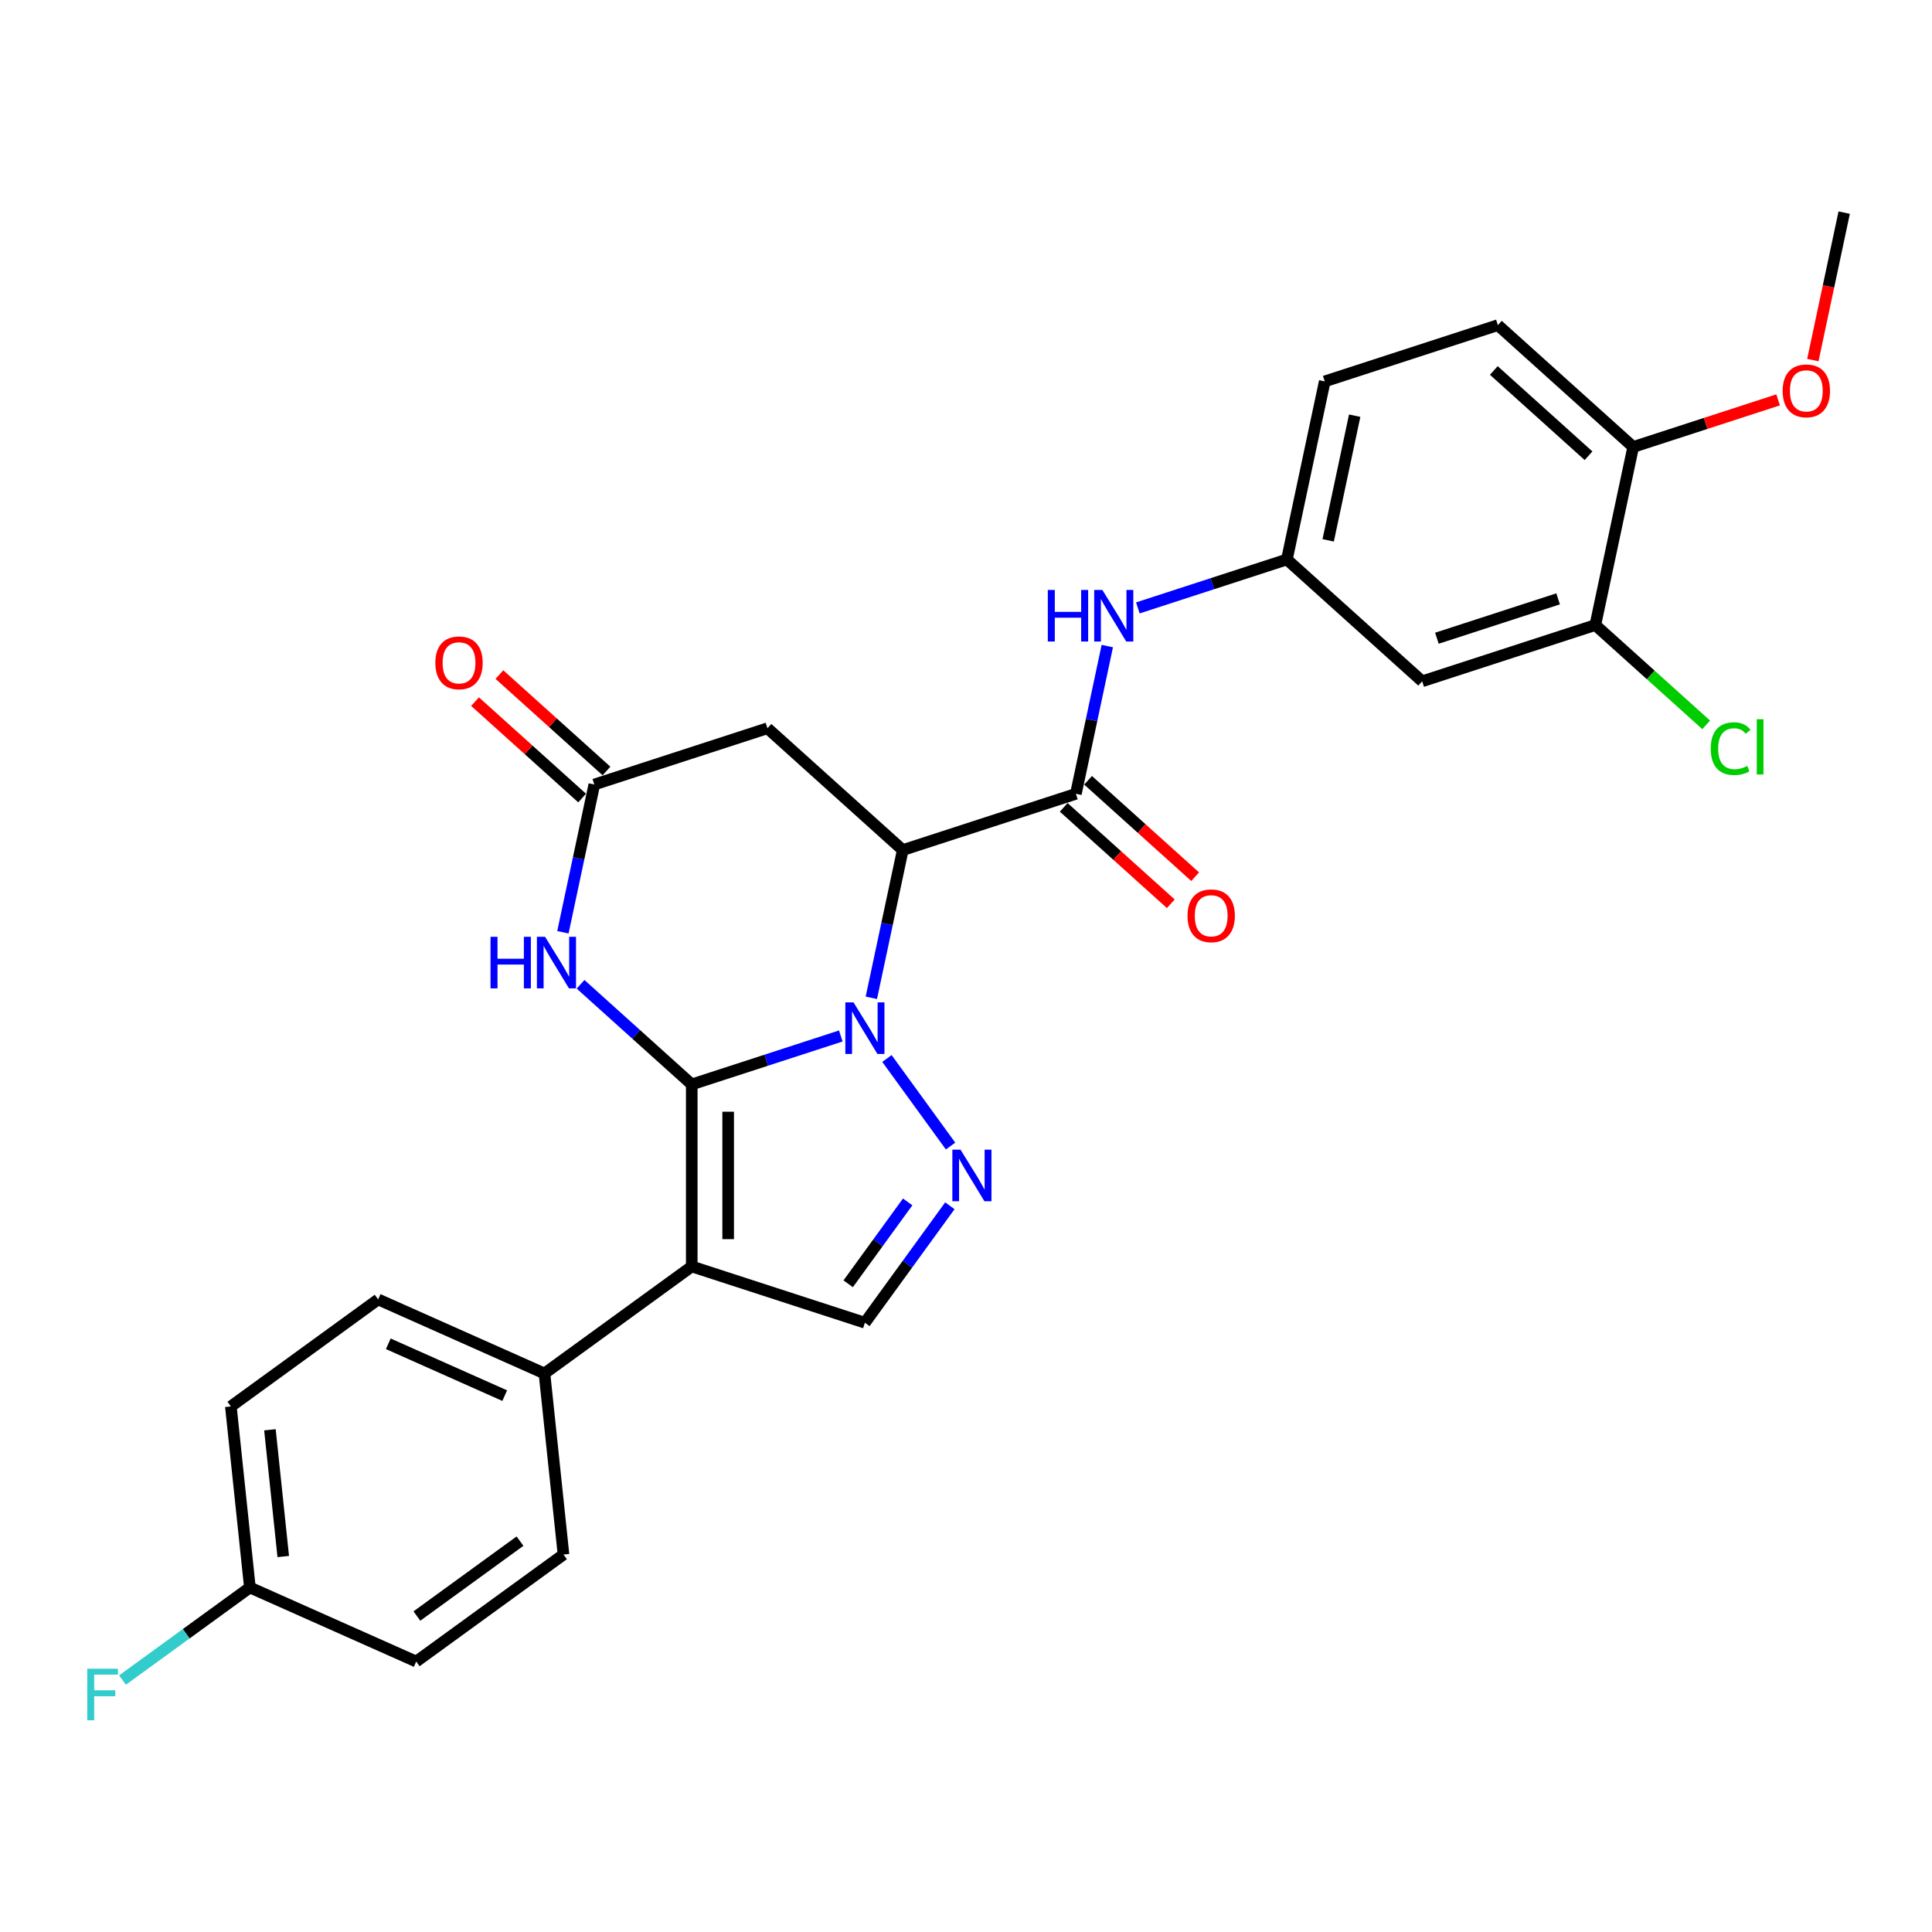 <?xml version='1.0' encoding='iso-8859-1'?>
<svg version='1.1' baseProfile='full'
              xmlns='http://www.w3.org/2000/svg'
                      xmlns:rdkit='http://www.rdkit.org/xml'
                      xmlns:xlink='http://www.w3.org/1999/xlink'
                  xml:space='preserve'
width='1000px' height='1000px' viewBox='0 0 1000 1000'>
<!-- END OF HEADER -->
<rect style='opacity:1.0;fill:#FFFFFF;stroke:none' width='1000' height='1000' x='0' y='0'> </rect>
<path class='bond-0' d='M 358.05,561.289 L 396.622,548.756' style='fill:none;fill-rule:evenodd;stroke:#000000;stroke-width:6px;stroke-linecap:butt;stroke-linejoin:miter;stroke-opacity:1' />
<path class='bond-0' d='M 396.622,548.756 L 435.193,536.223' style='fill:none;fill-rule:evenodd;stroke:#0000FF;stroke-width:6px;stroke-linecap:butt;stroke-linejoin:miter;stroke-opacity:1' />
<path class='bond-1' d='M 358.05,561.289 L 358.05,655.521' style='fill:none;fill-rule:evenodd;stroke:#000000;stroke-width:6px;stroke-linecap:butt;stroke-linejoin:miter;stroke-opacity:1' />
<path class='bond-1' d='M 376.896,575.424 L 376.896,641.386' style='fill:none;fill-rule:evenodd;stroke:#000000;stroke-width:6px;stroke-linecap:butt;stroke-linejoin:miter;stroke-opacity:1' />
<path class='bond-4' d='M 358.05,561.289 L 329.274,535.379' style='fill:none;fill-rule:evenodd;stroke:#000000;stroke-width:6px;stroke-linecap:butt;stroke-linejoin:miter;stroke-opacity:1' />
<path class='bond-4' d='M 329.274,535.379 L 300.498,509.469' style='fill:none;fill-rule:evenodd;stroke:#0000FF;stroke-width:6px;stroke-linecap:butt;stroke-linejoin:miter;stroke-opacity:1' />
<path class='bond-2' d='M 451.007,516.47 L 459.134,478.234' style='fill:none;fill-rule:evenodd;stroke:#0000FF;stroke-width:6px;stroke-linecap:butt;stroke-linejoin:miter;stroke-opacity:1' />
<path class='bond-2' d='M 459.134,478.234 L 467.262,439.997' style='fill:none;fill-rule:evenodd;stroke:#000000;stroke-width:6px;stroke-linecap:butt;stroke-linejoin:miter;stroke-opacity:1' />
<path class='bond-3' d='M 459.076,547.869 L 492.004,593.191' style='fill:none;fill-rule:evenodd;stroke:#0000FF;stroke-width:6px;stroke-linecap:butt;stroke-linejoin:miter;stroke-opacity:1' />
<path class='bond-6' d='M 358.05,655.521 L 447.67,684.64' style='fill:none;fill-rule:evenodd;stroke:#000000;stroke-width:6px;stroke-linecap:butt;stroke-linejoin:miter;stroke-opacity:1' />
<path class='bond-10' d='M 358.05,655.521 L 281.814,710.909' style='fill:none;fill-rule:evenodd;stroke:#000000;stroke-width:6px;stroke-linecap:butt;stroke-linejoin:miter;stroke-opacity:1' />
<path class='bond-5' d='M 467.262,439.997 L 556.882,410.877' style='fill:none;fill-rule:evenodd;stroke:#000000;stroke-width:6px;stroke-linecap:butt;stroke-linejoin:miter;stroke-opacity:1' />
<path class='bond-29' d='M 467.262,439.997 L 397.234,376.943' style='fill:none;fill-rule:evenodd;stroke:#000000;stroke-width:6px;stroke-linecap:butt;stroke-linejoin:miter;stroke-opacity:1' />
<path class='bond-28' d='M 491.652,624.104 L 469.661,654.372' style='fill:none;fill-rule:evenodd;stroke:#0000FF;stroke-width:6px;stroke-linecap:butt;stroke-linejoin:miter;stroke-opacity:1' />
<path class='bond-28' d='M 469.661,654.372 L 447.67,684.64' style='fill:none;fill-rule:evenodd;stroke:#000000;stroke-width:6px;stroke-linecap:butt;stroke-linejoin:miter;stroke-opacity:1' />
<path class='bond-28' d='M 469.808,622.107 L 454.414,643.294' style='fill:none;fill-rule:evenodd;stroke:#0000FF;stroke-width:6px;stroke-linecap:butt;stroke-linejoin:miter;stroke-opacity:1' />
<path class='bond-28' d='M 454.414,643.294 L 439.02,664.482' style='fill:none;fill-rule:evenodd;stroke:#000000;stroke-width:6px;stroke-linecap:butt;stroke-linejoin:miter;stroke-opacity:1' />
<path class='bond-7' d='M 291.359,482.536 L 299.486,444.299' style='fill:none;fill-rule:evenodd;stroke:#0000FF;stroke-width:6px;stroke-linecap:butt;stroke-linejoin:miter;stroke-opacity:1' />
<path class='bond-7' d='M 299.486,444.299 L 307.614,406.062' style='fill:none;fill-rule:evenodd;stroke:#000000;stroke-width:6px;stroke-linecap:butt;stroke-linejoin:miter;stroke-opacity:1' />
<path class='bond-9' d='M 556.882,410.877 L 565.009,372.641' style='fill:none;fill-rule:evenodd;stroke:#000000;stroke-width:6px;stroke-linecap:butt;stroke-linejoin:miter;stroke-opacity:1' />
<path class='bond-9' d='M 565.009,372.641 L 573.137,334.404' style='fill:none;fill-rule:evenodd;stroke:#0000FF;stroke-width:6px;stroke-linecap:butt;stroke-linejoin:miter;stroke-opacity:1' />
<path class='bond-14' d='M 550.576,417.88 L 578.287,442.831' style='fill:none;fill-rule:evenodd;stroke:#000000;stroke-width:6px;stroke-linecap:butt;stroke-linejoin:miter;stroke-opacity:1' />
<path class='bond-14' d='M 578.287,442.831 L 605.998,467.782' style='fill:none;fill-rule:evenodd;stroke:#FF0000;stroke-width:6px;stroke-linecap:butt;stroke-linejoin:miter;stroke-opacity:1' />
<path class='bond-14' d='M 563.187,403.875 L 590.898,428.826' style='fill:none;fill-rule:evenodd;stroke:#000000;stroke-width:6px;stroke-linecap:butt;stroke-linejoin:miter;stroke-opacity:1' />
<path class='bond-14' d='M 590.898,428.826 L 618.609,453.777' style='fill:none;fill-rule:evenodd;stroke:#FF0000;stroke-width:6px;stroke-linecap:butt;stroke-linejoin:miter;stroke-opacity:1' />
<path class='bond-8' d='M 307.614,406.062 L 397.234,376.943' style='fill:none;fill-rule:evenodd;stroke:#000000;stroke-width:6px;stroke-linecap:butt;stroke-linejoin:miter;stroke-opacity:1' />
<path class='bond-16' d='M 313.919,399.06 L 286.208,374.109' style='fill:none;fill-rule:evenodd;stroke:#000000;stroke-width:6px;stroke-linecap:butt;stroke-linejoin:miter;stroke-opacity:1' />
<path class='bond-16' d='M 286.208,374.109 L 258.497,349.157' style='fill:none;fill-rule:evenodd;stroke:#FF0000;stroke-width:6px;stroke-linecap:butt;stroke-linejoin:miter;stroke-opacity:1' />
<path class='bond-16' d='M 301.308,413.065 L 273.597,388.114' style='fill:none;fill-rule:evenodd;stroke:#000000;stroke-width:6px;stroke-linecap:butt;stroke-linejoin:miter;stroke-opacity:1' />
<path class='bond-16' d='M 273.597,388.114 L 245.886,363.163' style='fill:none;fill-rule:evenodd;stroke:#FF0000;stroke-width:6px;stroke-linecap:butt;stroke-linejoin:miter;stroke-opacity:1' />
<path class='bond-13' d='M 588.95,314.651 L 627.522,302.118' style='fill:none;fill-rule:evenodd;stroke:#0000FF;stroke-width:6px;stroke-linecap:butt;stroke-linejoin:miter;stroke-opacity:1' />
<path class='bond-13' d='M 627.522,302.118 L 666.094,289.585' style='fill:none;fill-rule:evenodd;stroke:#000000;stroke-width:6px;stroke-linecap:butt;stroke-linejoin:miter;stroke-opacity:1' />
<path class='bond-17' d='M 281.814,710.909 L 195.729,672.581' style='fill:none;fill-rule:evenodd;stroke:#000000;stroke-width:6px;stroke-linecap:butt;stroke-linejoin:miter;stroke-opacity:1' />
<path class='bond-17' d='M 261.236,722.377 L 200.976,695.548' style='fill:none;fill-rule:evenodd;stroke:#000000;stroke-width:6px;stroke-linecap:butt;stroke-linejoin:miter;stroke-opacity:1' />
<path class='bond-18' d='M 281.814,710.909 L 291.664,804.625' style='fill:none;fill-rule:evenodd;stroke:#000000;stroke-width:6px;stroke-linecap:butt;stroke-linejoin:miter;stroke-opacity:1' />
<path class='bond-11' d='M 825.742,323.52 L 736.122,352.639' style='fill:none;fill-rule:evenodd;stroke:#000000;stroke-width:6px;stroke-linecap:butt;stroke-linejoin:miter;stroke-opacity:1' />
<path class='bond-11' d='M 806.475,309.963 L 743.741,330.347' style='fill:none;fill-rule:evenodd;stroke:#000000;stroke-width:6px;stroke-linecap:butt;stroke-linejoin:miter;stroke-opacity:1' />
<path class='bond-20' d='M 825.742,323.52 L 854.433,349.353' style='fill:none;fill-rule:evenodd;stroke:#000000;stroke-width:6px;stroke-linecap:butt;stroke-linejoin:miter;stroke-opacity:1' />
<path class='bond-20' d='M 854.433,349.353 L 883.124,375.187' style='fill:none;fill-rule:evenodd;stroke:#00CC00;stroke-width:6px;stroke-linecap:butt;stroke-linejoin:miter;stroke-opacity:1' />
<path class='bond-31' d='M 825.742,323.52 L 845.334,231.347' style='fill:none;fill-rule:evenodd;stroke:#000000;stroke-width:6px;stroke-linecap:butt;stroke-linejoin:miter;stroke-opacity:1' />
<path class='bond-12' d='M 736.122,352.639 L 666.094,289.585' style='fill:none;fill-rule:evenodd;stroke:#000000;stroke-width:6px;stroke-linecap:butt;stroke-linejoin:miter;stroke-opacity:1' />
<path class='bond-21' d='M 666.094,289.585 L 685.686,197.412' style='fill:none;fill-rule:evenodd;stroke:#000000;stroke-width:6px;stroke-linecap:butt;stroke-linejoin:miter;stroke-opacity:1' />
<path class='bond-21' d='M 687.467,279.678 L 701.181,215.157' style='fill:none;fill-rule:evenodd;stroke:#000000;stroke-width:6px;stroke-linecap:butt;stroke-linejoin:miter;stroke-opacity:1' />
<path class='bond-15' d='M 845.334,231.347 L 775.306,168.293' style='fill:none;fill-rule:evenodd;stroke:#000000;stroke-width:6px;stroke-linecap:butt;stroke-linejoin:miter;stroke-opacity:1' />
<path class='bond-15' d='M 822.219,235.894 L 773.199,191.757' style='fill:none;fill-rule:evenodd;stroke:#000000;stroke-width:6px;stroke-linecap:butt;stroke-linejoin:miter;stroke-opacity:1' />
<path class='bond-26' d='M 845.334,231.347 L 882.841,219.16' style='fill:none;fill-rule:evenodd;stroke:#000000;stroke-width:6px;stroke-linecap:butt;stroke-linejoin:miter;stroke-opacity:1' />
<path class='bond-26' d='M 882.841,219.16 L 920.348,206.973' style='fill:none;fill-rule:evenodd;stroke:#FF0000;stroke-width:6px;stroke-linecap:butt;stroke-linejoin:miter;stroke-opacity:1' />
<path class='bond-23' d='M 195.729,672.581 L 119.494,727.97' style='fill:none;fill-rule:evenodd;stroke:#000000;stroke-width:6px;stroke-linecap:butt;stroke-linejoin:miter;stroke-opacity:1' />
<path class='bond-24' d='M 291.664,804.625 L 215.429,860.013' style='fill:none;fill-rule:evenodd;stroke:#000000;stroke-width:6px;stroke-linecap:butt;stroke-linejoin:miter;stroke-opacity:1' />
<path class='bond-24' d='M 269.151,797.686 L 215.787,836.458' style='fill:none;fill-rule:evenodd;stroke:#000000;stroke-width:6px;stroke-linecap:butt;stroke-linejoin:miter;stroke-opacity:1' />
<path class='bond-19' d='M 775.306,168.293 L 685.686,197.412' style='fill:none;fill-rule:evenodd;stroke:#000000;stroke-width:6px;stroke-linecap:butt;stroke-linejoin:miter;stroke-opacity:1' />
<path class='bond-22' d='M 129.344,821.685 L 215.429,860.013' style='fill:none;fill-rule:evenodd;stroke:#000000;stroke-width:6px;stroke-linecap:butt;stroke-linejoin:miter;stroke-opacity:1' />
<path class='bond-25' d='M 129.344,821.685 L 96.371,845.641' style='fill:none;fill-rule:evenodd;stroke:#000000;stroke-width:6px;stroke-linecap:butt;stroke-linejoin:miter;stroke-opacity:1' />
<path class='bond-25' d='M 96.371,845.641 L 63.399,869.597' style='fill:none;fill-rule:evenodd;stroke:#33CCCC;stroke-width:6px;stroke-linecap:butt;stroke-linejoin:miter;stroke-opacity:1' />
<path class='bond-30' d='M 129.344,821.685 L 119.494,727.97' style='fill:none;fill-rule:evenodd;stroke:#000000;stroke-width:6px;stroke-linecap:butt;stroke-linejoin:miter;stroke-opacity:1' />
<path class='bond-30' d='M 146.61,805.658 L 139.715,740.057' style='fill:none;fill-rule:evenodd;stroke:#000000;stroke-width:6px;stroke-linecap:butt;stroke-linejoin:miter;stroke-opacity:1' />
<path class='bond-27' d='M 938.323,186.378 L 946.434,148.216' style='fill:none;fill-rule:evenodd;stroke:#FF0000;stroke-width:6px;stroke-linecap:butt;stroke-linejoin:miter;stroke-opacity:1' />
<path class='bond-27' d='M 946.434,148.216 L 954.545,110.055' style='fill:none;fill-rule:evenodd;stroke:#000000;stroke-width:6px;stroke-linecap:butt;stroke-linejoin:miter;stroke-opacity:1' />
<path  class='atom-1' d='M 441.771 518.826
L 450.516 532.961
Q 451.382 534.356, 452.777 536.881
Q 454.172 539.407, 454.247 539.557
L 454.247 518.826
L 457.79 518.826
L 457.79 545.513
L 454.134 545.513
L 444.749 530.059
Q 443.655 528.249, 442.487 526.176
Q 441.356 524.103, 441.017 523.462
L 441.017 545.513
L 437.549 545.513
L 437.549 518.826
L 441.771 518.826
' fill='#0000FF'/>
<path  class='atom-4' d='M 497.159 595.062
L 505.904 609.196
Q 506.771 610.591, 508.165 613.116
Q 509.56 615.642, 509.635 615.793
L 509.635 595.062
L 513.178 595.062
L 513.178 621.748
L 509.522 621.748
L 500.137 606.294
Q 499.044 604.485, 497.875 602.412
Q 496.744 600.339, 496.405 599.698
L 496.405 621.748
L 492.937 621.748
L 492.937 595.062
L 497.159 595.062
' fill='#0000FF'/>
<path  class='atom-5' d='M 253.891 484.892
L 257.509 484.892
L 257.509 496.238
L 271.154 496.238
L 271.154 484.892
L 274.773 484.892
L 274.773 511.579
L 271.154 511.579
L 271.154 499.253
L 257.509 499.253
L 257.509 511.579
L 253.891 511.579
L 253.891 484.892
' fill='#0000FF'/>
<path  class='atom-5' d='M 282.123 484.892
L 290.868 499.027
Q 291.734 500.421, 293.129 502.947
Q 294.524 505.472, 294.599 505.623
L 294.599 484.892
L 298.142 484.892
L 298.142 511.579
L 294.486 511.579
L 285.101 496.124
Q 284.007 494.315, 282.839 492.242
Q 281.708 490.169, 281.369 489.528
L 281.369 511.579
L 277.901 511.579
L 277.901 484.892
L 282.123 484.892
' fill='#0000FF'/>
<path  class='atom-10' d='M 542.343 305.361
L 545.961 305.361
L 545.961 316.707
L 559.606 316.707
L 559.606 305.361
L 563.225 305.361
L 563.225 332.048
L 559.606 332.048
L 559.606 319.722
L 545.961 319.722
L 545.961 332.048
L 542.343 332.048
L 542.343 305.361
' fill='#0000FF'/>
<path  class='atom-10' d='M 570.575 305.361
L 579.319 319.496
Q 580.186 320.891, 581.581 323.416
Q 582.976 325.942, 583.051 326.092
L 583.051 305.361
L 586.594 305.361
L 586.594 332.048
L 582.938 332.048
L 573.552 316.594
Q 572.459 314.785, 571.291 312.711
Q 570.16 310.638, 569.821 309.998
L 569.821 332.048
L 566.353 332.048
L 566.353 305.361
L 570.575 305.361
' fill='#0000FF'/>
<path  class='atom-15' d='M 614.66 474.006
Q 614.66 467.599, 617.826 464.018
Q 620.992 460.437, 626.91 460.437
Q 632.827 460.437, 635.994 464.018
Q 639.16 467.599, 639.16 474.006
Q 639.16 480.489, 635.956 484.183
Q 632.752 487.84, 626.91 487.84
Q 621.03 487.84, 617.826 484.183
Q 614.66 480.527, 614.66 474.006
M 626.91 484.824
Q 630.981 484.824, 633.167 482.11
Q 635.391 479.359, 635.391 474.006
Q 635.391 468.767, 633.167 466.129
Q 630.981 463.452, 626.91 463.452
Q 622.839 463.452, 620.615 466.091
Q 618.429 468.729, 618.429 474.006
Q 618.429 479.396, 620.615 482.11
Q 622.839 484.824, 626.91 484.824
' fill='#FF0000'/>
<path  class='atom-17' d='M 225.335 343.084
Q 225.335 336.677, 228.502 333.096
Q 231.668 329.515, 237.586 329.515
Q 243.503 329.515, 246.67 333.096
Q 249.836 336.677, 249.836 343.084
Q 249.836 349.567, 246.632 353.261
Q 243.428 356.918, 237.586 356.918
Q 231.706 356.918, 228.502 353.261
Q 225.335 349.605, 225.335 343.084
M 237.586 353.902
Q 241.656 353.902, 243.843 351.188
Q 246.067 348.437, 246.067 343.084
Q 246.067 337.845, 243.843 335.207
Q 241.656 332.53, 237.586 332.53
Q 233.515 332.53, 231.291 335.169
Q 229.105 337.807, 229.105 343.084
Q 229.105 348.474, 231.291 351.188
Q 233.515 353.902, 237.586 353.902
' fill='#FF0000'/>
<path  class='atom-21' d='M 885.48 387.497
Q 885.48 380.863, 888.57 377.395
Q 891.699 373.889, 897.617 373.889
Q 903.12 373.889, 906.06 377.772
L 903.572 379.807
Q 901.424 376.98, 897.617 376.98
Q 893.583 376.98, 891.435 379.694
Q 889.324 382.37, 889.324 387.497
Q 889.324 392.774, 891.51 395.487
Q 893.734 398.201, 898.031 398.201
Q 900.971 398.201, 904.401 396.43
L 905.457 399.257
Q 904.062 400.161, 901.951 400.689
Q 899.84 401.217, 897.504 401.217
Q 891.699 401.217, 888.57 397.674
Q 885.48 394.13, 885.48 387.497
' fill='#00CC00'/>
<path  class='atom-21' d='M 909.301 372.269
L 912.769 372.269
L 912.769 400.877
L 909.301 400.877
L 909.301 372.269
' fill='#00CC00'/>
<path  class='atom-26' d='M 45.174 863.73
L 61.043 863.73
L 61.043 866.783
L 48.755 866.783
L 48.755 874.887
L 59.686 874.887
L 59.686 877.978
L 48.755 877.978
L 48.755 890.417
L 45.174 890.417
L 45.174 863.73
' fill='#33CCCC'/>
<path  class='atom-27' d='M 922.703 202.303
Q 922.703 195.895, 925.87 192.314
Q 929.036 188.733, 934.954 188.733
Q 940.871 188.733, 944.037 192.314
Q 947.204 195.895, 947.204 202.303
Q 947.204 208.786, 944 212.48
Q 940.796 216.136, 934.954 216.136
Q 929.073 216.136, 925.87 212.48
Q 922.703 208.824, 922.703 202.303
M 934.954 213.121
Q 939.024 213.121, 941.211 210.407
Q 943.434 207.655, 943.434 202.303
Q 943.434 197.063, 941.211 194.425
Q 939.024 191.749, 934.954 191.749
Q 930.883 191.749, 928.659 194.387
Q 926.473 197.026, 926.473 202.303
Q 926.473 207.693, 928.659 210.407
Q 930.883 213.121, 934.954 213.121
' fill='#FF0000'/>
</svg>
